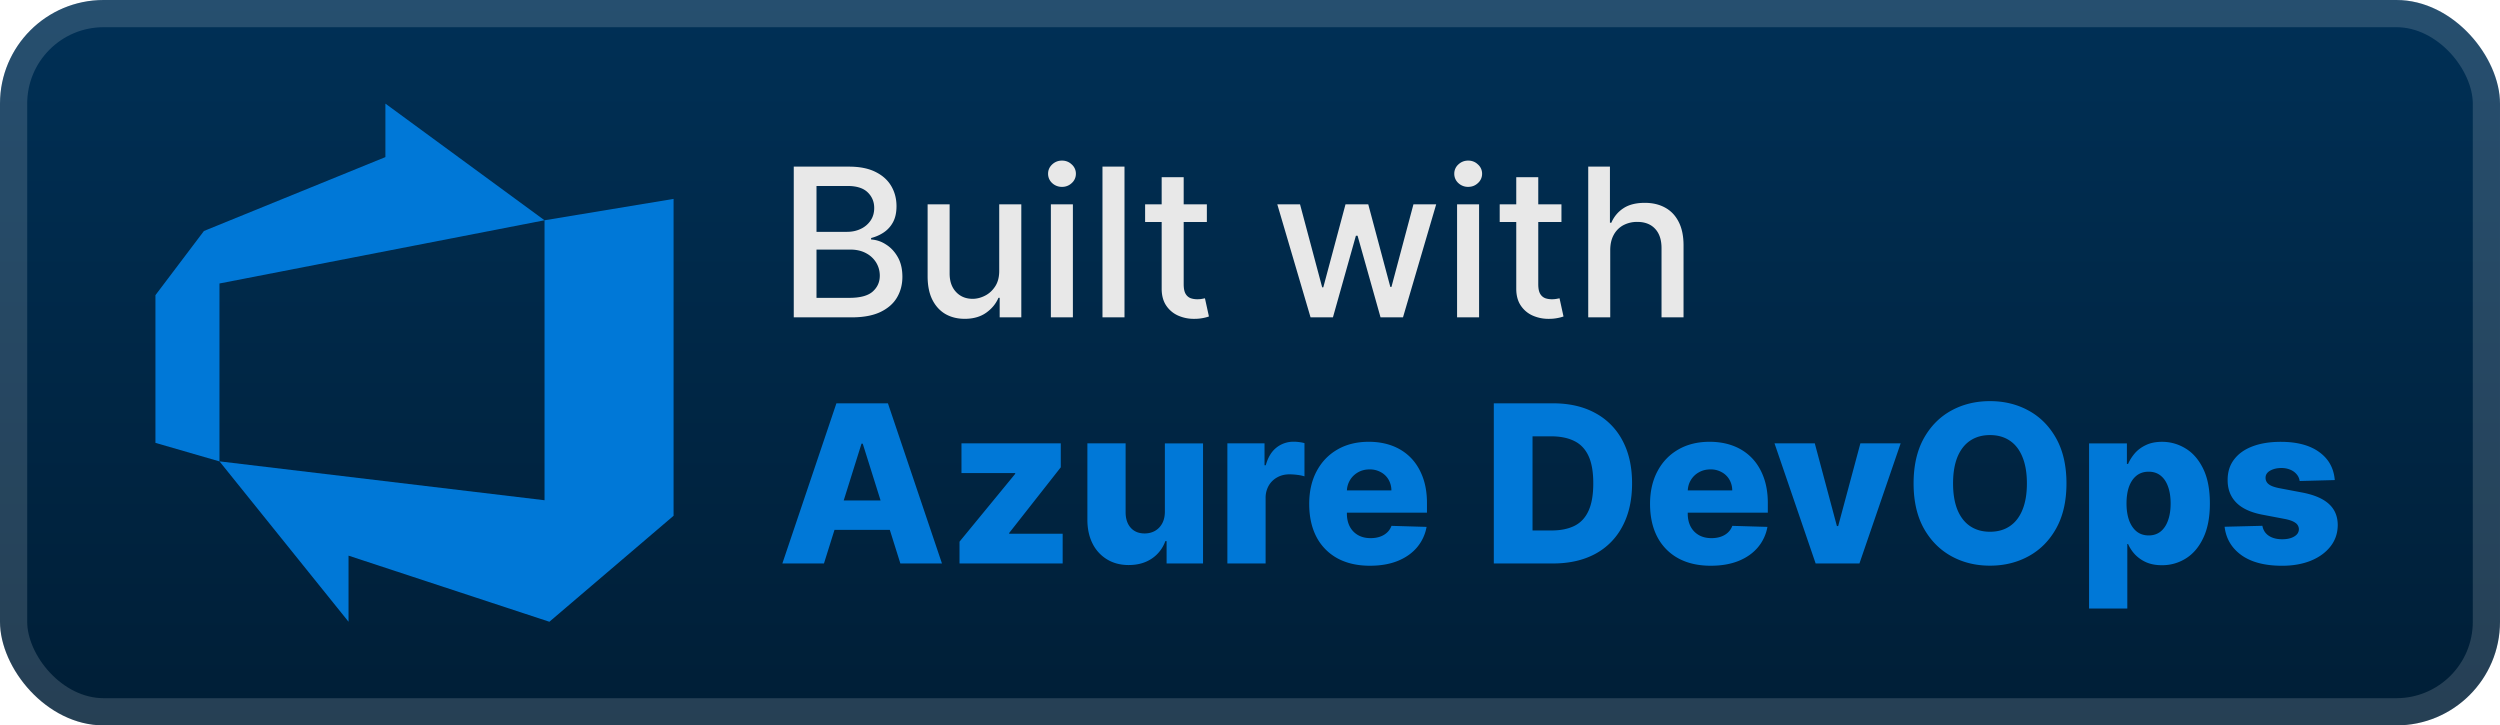<svg xmlns="http://www.w3.org/2000/svg" width="220.571" height="64" fill="none" viewBox="0 0 193 56"><rect width="193" height="56" fill="url(#a)" rx="8"/><rect width="190.9" height="53.9" x="1.05" y="1.05" stroke="#fff" stroke-opacity=".15" stroke-width="2.1" rx="6.95"/><g filter="url(#b)"><path fill="#0078D7" d="m12 22.785 3.745-4.954 14.008-5.703V8l12.284 9.005-25.094 4.88V35.62L12 34.189zm40-7.43v24.463L42.412 48l-15.505-5.104v5.102l-9.964-12.382 25.095 3.002V17.005z"/></g><g filter="url(#c)"><path fill="#E8E8E8" d="M61.278 24.5V12.864h4.262q1.239 0 2.05.409.814.403 1.217 1.096.403.688.403 1.551 0 .727-.267 1.228a2.2 2.2 0 0 1-.716.795q-.443.296-.977.432v.114a2.3 2.3 0 0 1 1.13.375q.558.34.921.971.364.63.364 1.534 0 .893-.42 1.603-.415.704-1.285 1.119-.87.41-2.221.409zm1.756-1.506h2.534q1.261 0 1.807-.488.546-.489.545-1.222 0-.55-.278-1.011a2 2 0 0 0-.795-.733q-.512-.273-1.216-.273h-2.597zm0-5.096h2.352q.591 0 1.063-.228a1.86 1.86 0 0 0 .755-.636q.285-.414.285-.977 0-.722-.506-1.21-.505-.49-1.551-.49h-2.398zM77.14 20.88v-5.108h1.705V24.5h-1.67v-1.511h-.092q-.3.698-.965 1.164-.66.46-1.643.46-.84 0-1.488-.369-.642-.375-1.012-1.108-.363-.732-.363-1.812v-5.551h1.699v5.346q0 .893.494 1.42.494.53 1.284.53.477 0 .949-.24.477-.239.79-.721.318-.483.312-1.227m3.987 3.619v-8.727h1.7V24.5zm.858-10.074a1.08 1.08 0 0 1-.761-.295.96.96 0 0 1-.312-.716q0-.421.312-.716.318-.3.761-.301.444 0 .756.3a.94.94 0 0 1 .318.717.95.95 0 0 1-.318.716 1.06 1.06 0 0 1-.756.295m4.826-1.562V24.5h-1.7V12.864zm6.359 2.909v1.363h-4.767v-1.363zm-3.489-2.091h1.7v8.256q0 .493.147.744a.77.77 0 0 0 .38.335q.24.085.518.085.204 0 .358-.028l.238-.046.307 1.404a3 3 0 0 1-.42.113 3.3 3.3 0 0 1-.682.069 3 3 0 0 1-1.25-.239 2.15 2.15 0 0 1-.938-.773q-.357-.523-.358-1.312zM101.175 24.5l-2.568-8.727h1.755l1.71 6.409h.086l1.716-6.41h1.755l1.705 6.381h.085l1.699-6.38h1.756l-2.563 8.727h-1.733l-1.773-6.301h-.13l-1.773 6.301zm11.311 0v-8.727h1.699V24.5zm.858-10.074a1.08 1.08 0 0 1-.762-.295.96.96 0 0 1-.312-.716.95.95 0 0 1 .312-.716q.318-.3.762-.301.443 0 .755.3a.94.94 0 0 1 .319.717.95.95 0 0 1-.319.716q-.312.295-.755.295m7.2 1.347v1.363h-4.767v-1.363zm-3.489-2.091h1.699v8.256q0 .493.148.744a.77.77 0 0 0 .381.335q.238.085.517.085a2 2 0 0 0 .358-.028l.238-.046.307 1.404a3 3 0 0 1-.42.113 3.3 3.3 0 0 1-.682.069 3 3 0 0 1-1.25-.239 2.14 2.14 0 0 1-.938-.773q-.358-.523-.358-1.312zm7.255 5.636V24.5h-1.699V12.864h1.676v4.33h.108q.306-.706.937-1.12t1.648-.415q.898 0 1.568.37.677.369 1.046 1.102.375.727.375 1.818V24.5h-1.699v-5.347q0-.96-.494-1.488-.495-.534-1.375-.534a2.25 2.25 0 0 0-1.08.255 1.84 1.84 0 0 0-.744.75q-.267.489-.267 1.182"/><path fill="#0078D7" d="M63.61 43.5h-3.212l4.172-12.364h3.978L72.72 43.5h-3.212l-2.904-9.249h-.096zm-.429-4.866h6.713v2.27h-6.713zM74.075 43.5v-1.684l4.298-5.234v-.06h-4.147v-2.295h7.667v1.848l-3.984 5.07v.061h4.129V43.5zm15.853-4.002v-5.27h2.946V43.5h-2.813v-1.727h-.097a2.7 2.7 0 0 1-1.05 1.353q-.737.495-1.781.495-.948 0-1.666-.435a2.96 2.96 0 0 1-1.117-1.213q-.399-.785-.404-1.836v-5.91h2.951v5.33q.007.755.399 1.19.393.435 1.069.435.44 0 .79-.193.357-.2.562-.574.21-.38.211-.917m4.825 4.002v-9.273h2.868v1.69h.096q.255-.917.827-1.364a2.1 2.1 0 0 1 1.334-.453q.206 0 .423.03.218.025.404.08v2.565a3 3 0 0 0-.555-.115 5 5 0 0 0-.604-.042q-.525 0-.947.235a1.7 1.7 0 0 0-.658.646 1.9 1.9 0 0 0-.236.966V43.5zm11.008.175q-1.455 0-2.511-.573a3.97 3.97 0 0 1-1.618-1.648q-.561-1.075-.561-2.554 0-1.437.567-2.511.568-1.08 1.6-1.679 1.032-.603 2.433-.604.99 0 1.811.308.82.309 1.419.912.597.604.929 1.491.332.882.332 2.023v.736h-8.059v-1.715h5.313a1.66 1.66 0 0 0-.224-.839 1.5 1.5 0 0 0-.597-.573 1.73 1.73 0 0 0-.864-.211q-.495 0-.887.223a1.68 1.68 0 0 0-.863 1.449v1.745q0 .567.223.996.223.421.634.658.41.235.978.235.392 0 .712-.109.32-.108.549-.32.23-.21.345-.519l2.71.079a3.36 3.36 0 0 1-.742 1.587q-.568.67-1.492 1.045-.923.368-2.137.368m14.131-.175h-4.57V31.136h4.564q1.89 0 3.254.743a5.07 5.07 0 0 1 2.113 2.125q.743 1.383.743 3.308 0 1.932-.743 3.32a5.07 5.07 0 0 1-2.107 2.132q-1.37.735-3.254.736m-1.581-2.548h1.467q1.038 0 1.756-.35.725-.355 1.093-1.153.374-.802.374-2.137t-.374-2.125q-.374-.796-1.105-1.147-.724-.356-1.787-.356h-1.424zm13.764 2.723q-1.455 0-2.511-.573a3.96 3.96 0 0 1-1.618-1.648q-.562-1.075-.562-2.554 0-1.437.568-2.511.567-1.08 1.599-1.679 1.034-.603 2.433-.604.99 0 1.811.308.822.309 1.419.912.598.604.93 1.491.332.882.332 2.023v.736h-8.059v-1.715h5.312a1.66 1.66 0 0 0-.223-.839 1.5 1.5 0 0 0-.598-.573 1.7 1.7 0 0 0-.863-.211q-.495 0-.888.223a1.65 1.65 0 0 0-.622.598q-.228.375-.241.85v1.745q0 .567.223.997.224.421.634.658.411.235.978.235.393 0 .713-.109.32-.108.549-.32.23-.21.344-.519l2.711.079a3.36 3.36 0 0 1-.743 1.587q-.567.67-1.491 1.045-.924.368-2.137.368m14.655-9.448-3.182 9.273h-3.381l-3.175-9.273h3.109l1.708 6.387h.097l1.715-6.387zm12.801 3.091q0 2.04-.785 3.46-.784 1.418-2.125 2.154-1.333.737-2.994.737-1.666 0-3.001-.742-1.333-.743-2.119-2.156-.778-1.418-.778-3.453 0-2.04.778-3.459.786-1.419 2.119-2.155 1.335-.737 3.001-.737 1.66 0 2.994.737 1.34.736 2.125 2.155t.785 3.46m-3.055 0q0-1.208-.344-2.04-.337-.834-.978-1.262-.635-.429-1.527-.429-.888 0-1.528.429-.639.429-.984 1.262-.338.833-.338 2.04t.338 2.04q.345.834.984 1.262.64.429 1.528.429.893 0 1.527-.429.64-.428.978-1.261.344-.834.344-2.04m4.8 9.66V34.23h2.921v1.587h.091q.181-.422.513-.815.338-.393.857-.64.525-.254 1.256-.254.966 0 1.805.508.846.507 1.364 1.563.52 1.057.52 2.693 0 1.575-.501 2.638-.496 1.063-1.341 1.594a3.4 3.4 0 0 1-1.865.53q-.7 0-1.214-.229a2.7 2.7 0 0 1-.863-.603 2.9 2.9 0 0 1-.531-.803h-.06v4.98zm2.891-8.114q0 .748.199 1.304.205.555.586.863.386.302.924.302.543 0 .923-.302.38-.308.574-.863.2-.555.199-1.304 0-.75-.199-1.298-.193-.55-.574-.852-.374-.3-.923-.301-.544 0-.924.295-.38.297-.586.846-.199.548-.199 1.31m16.078-1.805-2.711.072a1 1 0 0 0-.229-.513 1.24 1.24 0 0 0-.489-.356 1.7 1.7 0 0 0-.688-.133q-.513 0-.875.205-.357.205-.351.555a.6.6 0 0 0 .218.471q.229.2.815.32l1.787.339q1.388.265 2.064.88.682.617.688 1.63-.006.955-.567 1.661-.555.706-1.521 1.099-.966.386-2.21.386-1.986 0-3.133-.815-1.141-.821-1.304-2.197l2.916-.073q.096.507.501.773t1.032.266q.568 0 .924-.212.356-.21.362-.561a.6.6 0 0 0-.278-.501q-.271-.194-.851-.302l-1.618-.308q-1.394-.253-2.076-.936-.683-.688-.677-1.75-.006-.93.496-1.588.5-.664 1.424-1.014t2.18-.35q1.883 0 2.97.79 1.087.785 1.201 2.162"/></g><defs><filter id="b" width="51.429" height="51.429" x="6.286" y="2.286" color-interpolation-filters="sRGB" filterUnits="userSpaceOnUse"><feFlood flood-opacity="0" result="BackgroundImageFix"/><feColorMatrix in="SourceAlpha" result="hardAlpha" values="0 0 0 0 0 0 0 0 0 0 0 0 0 0 0 0 0 0 127 0"/><feOffset/><feGaussianBlur stdDeviation="2.857"/><feComposite in2="hardAlpha" operator="out"/><feColorMatrix values="0 0 0 0 0 0 0 0 0 0 0 0 0 0 0 0 0 0 0.25 0"/><feBlend in2="BackgroundImageFix" result="effect1_dropShadow_1_50"/><feBlend in="SourceGraphic" in2="effect1_dropShadow_1_50" result="shape"/></filter><filter id="c" width="132.2" height="48.677" x="54.4" y="3.9" color-interpolation-filters="sRGB" filterUnits="userSpaceOnUse"><feFlood flood-opacity="0" result="BackgroundImageFix"/><feColorMatrix in="SourceAlpha" result="hardAlpha" values="0 0 0 0 0 0 0 0 0 0 0 0 0 0 0 0 0 0 127 0"/><feOffset/><feGaussianBlur stdDeviation="2.8"/><feComposite in2="hardAlpha" operator="out"/><feColorMatrix values="0 0 0 0 0 0 0 0 0 0 0 0 0 0 0 0 0 0 0.25 0"/><feBlend in2="BackgroundImageFix" result="effect1_dropShadow_1_50"/><feBlend in="SourceGraphic" in2="effect1_dropShadow_1_50" result="shape"/></filter><linearGradient id="a" x1="96.5" x2="96.5" y1="0" y2="56" gradientUnits="userSpaceOnUse"><stop stop-color="#003056"/><stop offset="1" stop-color="#001E36"/></linearGradient></defs></svg>